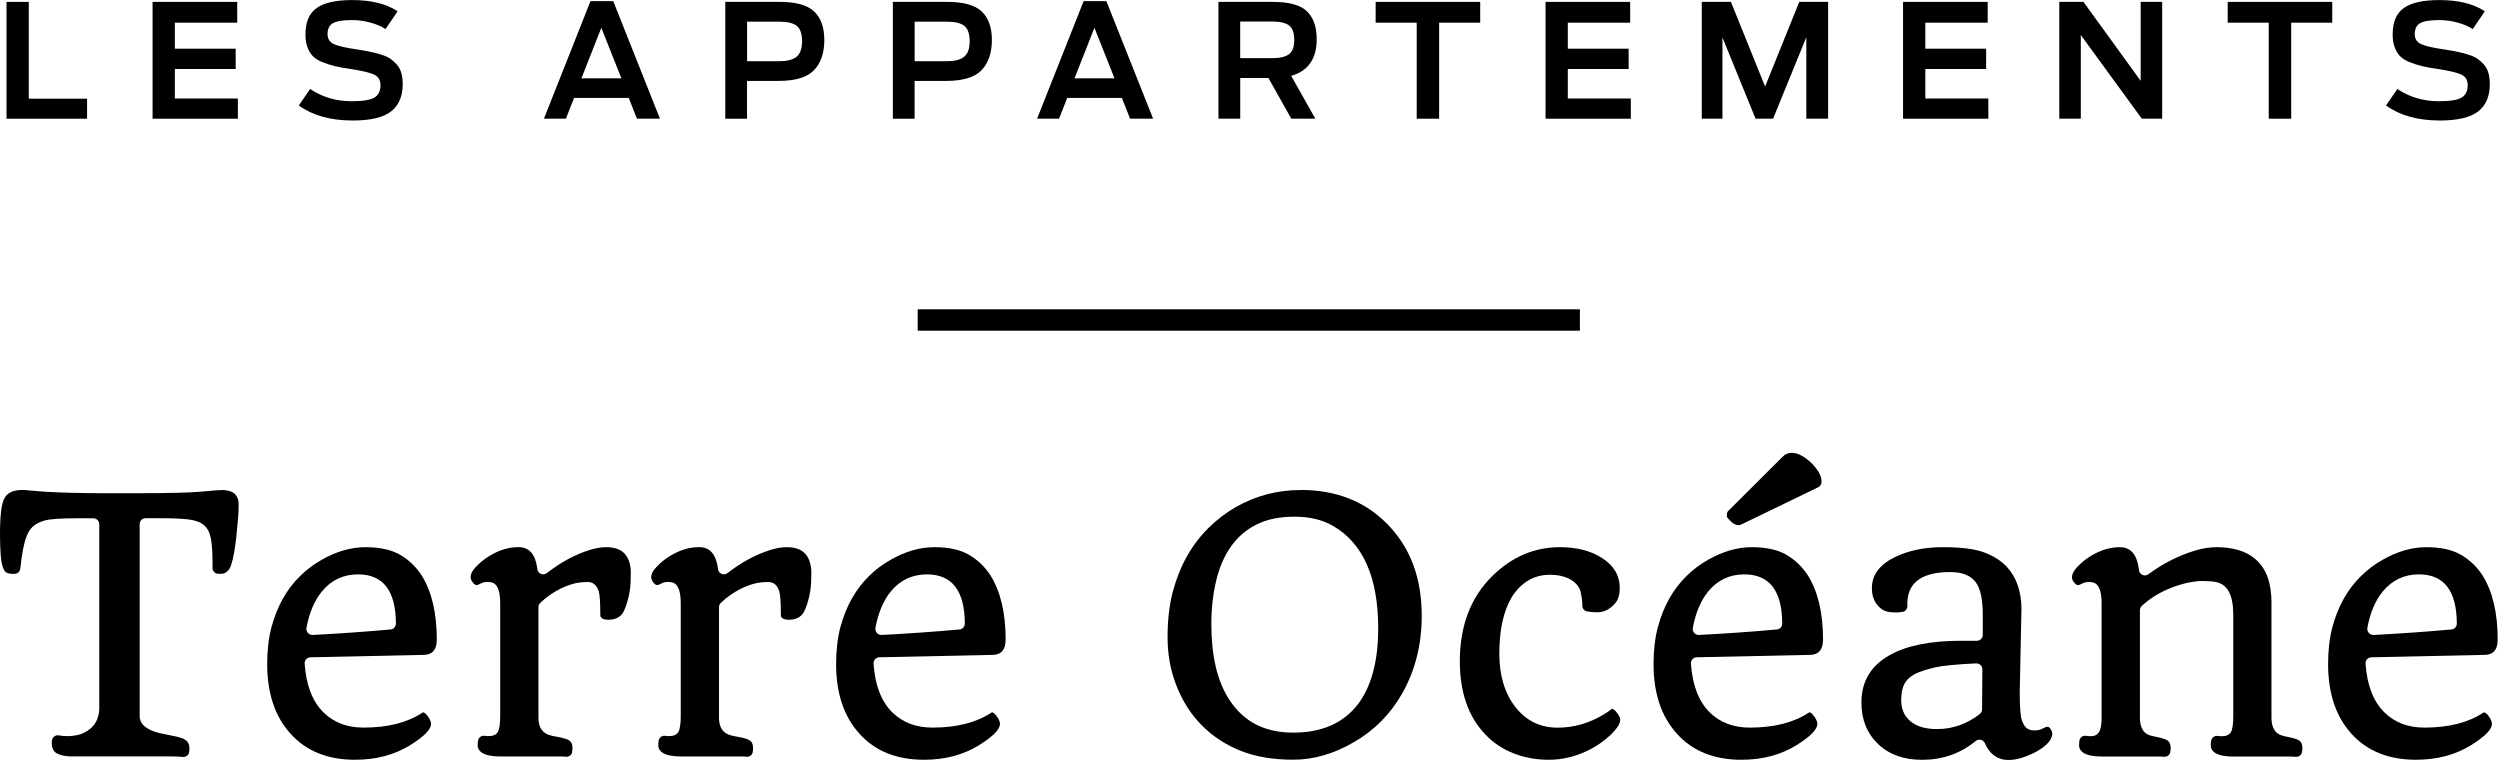 <svg xmlns="http://www.w3.org/2000/svg" width="250" height="76" viewBox="0 0 250 76" fill="none"><g id="Logo TOA Black 1" clip-path="url(#clip0_656_367)"><g id="Calque 1"><g id="Group"><path id="Vector" d="M22.976 49.121C22.745 49.044 22.496 49.002 22.224 49.002C21.951 49.002 21.252 49.056 20.127 49.162C19.007 49.269 16.786 49.322 13.463 49.322H10.561C8.18 49.322 6.136 49.269 4.431 49.168C3.803 49.121 3.323 49.079 2.991 49.05C2.659 49.014 2.405 48.996 2.233 48.996C1.339 48.996 0.74 49.269 0.444 49.82C0.148 50.335 0 51.549 0 53.462C0 54.161 0.024 54.819 0.065 55.435C0.089 55.743 0.124 56.027 0.166 56.282C0.213 56.536 0.296 56.785 0.426 57.028C0.551 57.271 0.847 57.389 1.297 57.389C1.368 57.389 1.439 57.389 1.516 57.378C1.795 57.354 2.002 57.123 2.032 56.85C2.186 55.352 2.399 54.274 2.659 53.628C2.819 53.219 3.027 52.888 3.287 52.651C3.548 52.414 3.927 52.213 4.436 52.059C4.946 51.905 6.03 51.828 7.694 51.828H9.335C9.661 51.828 9.927 52.094 9.927 52.42V70.924C9.88 71.883 9.495 72.6 8.76 73.068C8.452 73.275 8.127 73.418 7.783 73.495C7.439 73.572 7.072 73.613 6.687 73.613C6.433 73.613 6.16 73.589 5.888 73.536C5.568 73.477 5.254 73.696 5.201 74.016C5.183 74.111 5.177 74.211 5.177 74.318C5.177 74.821 5.355 75.165 5.716 75.354C6.077 75.544 6.557 75.639 7.149 75.639H16.97C17.515 75.639 17.941 75.656 18.249 75.692C18.54 75.728 18.836 75.562 18.901 75.272C18.93 75.135 18.942 74.993 18.942 74.827C18.942 74.395 18.759 74.081 18.391 73.903C18.208 73.814 17.983 73.737 17.704 73.672C17.426 73.613 17.148 73.554 16.857 73.495C16.561 73.435 16.259 73.376 15.939 73.305C14.624 72.985 13.967 72.411 13.967 71.587V52.414C13.967 52.088 14.227 51.822 14.559 51.822H16.028C17.171 51.822 18.089 51.857 18.776 51.934C19.463 52.011 19.991 52.189 20.358 52.485C20.719 52.775 20.962 53.219 21.081 53.806C21.193 54.398 21.252 55.198 21.252 56.217V56.773C21.24 57.081 21.471 57.354 21.779 57.372C21.886 57.378 21.993 57.383 22.105 57.383C22.431 57.383 22.709 57.224 22.94 56.904C23.177 56.459 23.379 55.642 23.539 54.446C23.604 53.942 23.663 53.456 23.698 52.989C23.74 52.521 23.776 52.112 23.811 51.768C23.847 51.425 23.864 50.969 23.864 50.394C23.864 50.015 23.758 49.701 23.539 49.452C23.402 49.304 23.219 49.186 22.988 49.109" fill="black"></path><path id="Vector_2" d="M40.011 55.482C39.141 54.973 37.986 54.718 36.54 54.718C35.095 54.718 33.632 55.145 32.145 55.992C31.393 56.418 30.682 56.945 30.025 57.591C29.361 58.23 28.793 58.977 28.307 59.83C27.821 60.683 27.436 61.648 27.146 62.72C26.862 63.798 26.72 65.03 26.72 66.416C26.72 69.325 27.49 71.635 29.036 73.352C30.605 75.106 32.761 75.976 35.51 75.976C37.618 75.976 39.46 75.485 41.042 74.501C42.416 73.642 43.103 72.938 43.103 72.387C43.103 72.132 42.961 71.836 42.677 71.492C42.529 71.321 42.404 71.232 42.298 71.232C40.775 72.251 38.797 72.76 36.357 72.76C34.716 72.76 33.389 72.257 32.359 71.249C31.251 70.166 30.617 68.537 30.463 66.369C30.439 66.031 30.7 65.735 31.044 65.729L42.422 65.486C43.257 65.463 43.678 64.953 43.678 63.958C43.678 61.281 43.168 59.131 42.15 57.52C41.599 56.673 40.888 55.997 40.017 55.482M39.058 62.945C36.671 63.164 34.07 63.348 31.269 63.496C30.884 63.514 30.582 63.164 30.647 62.785C30.925 61.275 31.441 60.061 32.181 59.154C33.123 58.011 34.325 57.437 35.806 57.437C38.317 57.437 39.579 59.078 39.591 62.353C39.591 62.661 39.366 62.922 39.058 62.951" fill="black"></path><path id="Vector_3" d="M61.814 54.925C61.5 54.789 61.097 54.718 60.612 54.718C60.126 54.718 59.581 54.807 58.989 54.99C57.52 55.447 56.087 56.217 54.689 57.306C54.327 57.591 53.794 57.378 53.735 56.916C53.729 56.868 53.723 56.821 53.717 56.773C53.522 55.399 52.9 54.712 51.846 54.712C50.922 54.712 49.992 54.979 49.068 55.518C48.659 55.761 48.292 56.021 47.966 56.317C47.646 56.608 47.415 56.868 47.273 57.087C47.131 57.312 47.06 57.52 47.06 57.703C47.06 57.887 47.142 58.088 47.32 58.296C47.385 58.379 47.456 58.438 47.528 58.473C47.593 58.515 47.676 58.515 47.776 58.485C47.877 58.45 48.001 58.396 48.155 58.313C48.309 58.236 48.517 58.195 48.783 58.195C49.05 58.195 49.257 58.248 49.417 58.349C49.82 58.61 50.021 59.279 50.021 60.357V71.587C50.021 72.387 49.938 72.926 49.778 73.198C49.69 73.346 49.559 73.453 49.399 73.518C49.239 73.583 49.044 73.613 48.807 73.613C48.7 73.613 48.588 73.601 48.469 73.583C48.161 73.53 47.859 73.743 47.806 74.051C47.782 74.193 47.764 74.359 47.764 74.543C47.764 74.738 47.83 74.91 47.954 75.058C48.262 75.449 48.967 75.645 50.069 75.645H55.891C56.163 75.645 56.395 75.656 56.59 75.674C56.874 75.698 57.147 75.52 57.206 75.242C57.236 75.106 57.247 74.957 57.247 74.792C57.247 74.46 57.153 74.217 56.957 74.069C56.845 73.986 56.685 73.915 56.483 73.856C56.282 73.797 56.045 73.737 55.767 73.69C55.494 73.643 55.245 73.595 55.032 73.536C54.274 73.341 53.883 72.79 53.847 71.889V60.718C53.847 60.558 53.907 60.404 54.025 60.292C54.617 59.717 55.287 59.249 56.045 58.87C56.46 58.663 56.886 58.503 57.319 58.379C57.751 58.26 58.237 58.201 58.776 58.201C59.315 58.201 59.682 58.515 59.877 59.143C59.978 59.486 60.031 60.274 60.031 61.494C60.031 61.814 60.304 61.974 60.855 61.974C61.406 61.974 61.82 61.808 62.146 61.476C62.33 61.293 62.525 60.866 62.726 60.191C62.833 59.859 62.916 59.474 62.981 59.042C63.046 58.61 63.082 58.023 63.082 57.289C63.082 56.554 62.91 55.956 62.566 55.488C62.383 55.245 62.134 55.056 61.82 54.919" fill="black"></path><path id="Vector_4" d="M79.88 54.925C79.566 54.789 79.163 54.718 78.677 54.718C78.192 54.718 77.653 54.807 77.054 54.99C75.585 55.447 74.152 56.217 72.754 57.306C72.393 57.591 71.86 57.378 71.8 56.916C71.794 56.868 71.789 56.821 71.783 56.773C71.587 55.399 70.965 54.712 69.911 54.712C68.987 54.712 68.057 54.979 67.133 55.518C66.718 55.761 66.357 56.021 66.031 56.317C65.712 56.608 65.481 56.868 65.332 57.087C65.19 57.312 65.119 57.52 65.119 57.703C65.119 57.887 65.202 58.088 65.374 58.296C65.439 58.379 65.51 58.438 65.581 58.473C65.652 58.515 65.735 58.515 65.83 58.485C65.925 58.45 66.055 58.396 66.209 58.313C66.363 58.236 66.57 58.195 66.837 58.195C67.103 58.195 67.311 58.248 67.471 58.349C67.873 58.61 68.075 59.279 68.075 60.357V71.587C68.075 72.387 67.992 72.926 67.838 73.198C67.743 73.346 67.619 73.453 67.459 73.518C67.299 73.583 67.103 73.613 66.867 73.613C66.76 73.613 66.647 73.601 66.529 73.583C66.221 73.53 65.925 73.743 65.865 74.051C65.842 74.193 65.83 74.359 65.83 74.543C65.83 74.738 65.889 74.91 66.019 75.058C66.328 75.449 67.032 75.645 68.134 75.645H73.957C74.229 75.645 74.46 75.656 74.655 75.674C74.94 75.698 75.212 75.52 75.266 75.242C75.295 75.106 75.307 74.957 75.307 74.792C75.307 74.46 75.206 74.217 75.017 74.069C74.904 73.986 74.744 73.915 74.543 73.856C74.341 73.791 74.105 73.737 73.826 73.69C73.548 73.643 73.305 73.595 73.086 73.536C72.328 73.341 71.937 72.79 71.901 71.889V60.718C71.901 60.558 71.96 60.404 72.079 60.292C72.671 59.717 73.341 59.249 74.099 58.87C74.513 58.663 74.934 58.503 75.372 58.379C75.805 58.26 76.29 58.201 76.829 58.201C77.368 58.201 77.736 58.515 77.931 59.143C78.032 59.486 78.085 60.274 78.085 61.494C78.085 61.814 78.357 61.974 78.908 61.974C79.459 61.974 79.874 61.808 80.194 61.476C80.377 61.293 80.573 60.866 80.78 60.191C80.881 59.859 80.969 59.474 81.035 59.042C81.1 58.61 81.135 58.023 81.135 57.289C81.135 56.554 80.964 55.956 80.62 55.488C80.436 55.245 80.188 55.056 79.874 54.919" fill="black"></path><path id="Vector_5" d="M96.903 55.482C96.032 54.973 94.877 54.718 93.432 54.718C91.987 54.718 90.524 55.145 89.037 55.992C88.285 56.418 87.574 56.945 86.916 57.591C86.259 58.23 85.684 58.977 85.199 59.83C84.713 60.683 84.328 61.648 84.038 62.72C83.754 63.798 83.611 65.03 83.611 66.416C83.611 69.325 84.381 71.635 85.927 73.352C87.497 75.106 89.653 75.976 92.401 75.976C94.51 75.976 96.352 75.485 97.933 74.501C99.308 73.642 99.995 72.938 99.995 72.387C99.995 72.132 99.853 71.836 99.568 71.492C99.42 71.321 99.296 71.232 99.189 71.232C97.667 72.251 95.689 72.76 93.248 72.76C91.614 72.76 90.281 72.257 89.244 71.249C88.137 70.166 87.503 68.537 87.355 66.369C87.331 66.031 87.592 65.735 87.929 65.729L99.308 65.486C100.143 65.463 100.563 64.953 100.563 63.958C100.563 61.281 100.054 59.131 99.035 57.52C98.484 56.673 97.774 55.997 96.903 55.482ZM95.955 62.945C93.568 63.164 90.968 63.348 88.166 63.496C87.781 63.514 87.479 63.164 87.544 62.785C87.823 61.275 88.338 60.061 89.073 59.154C90.014 58.011 91.217 57.437 92.697 57.437C95.203 57.437 96.471 59.078 96.482 62.353C96.482 62.661 96.257 62.922 95.949 62.951" fill="black"></path><path id="Vector_6" d="M130.066 49.002C127.738 49.002 125.582 49.571 123.592 50.702C122.609 51.265 121.697 51.958 120.862 52.781C120.026 53.605 119.304 54.552 118.7 55.624C118.095 56.691 117.622 57.887 117.272 59.202C116.929 60.517 116.757 62.039 116.757 63.757C116.757 65.475 117.065 67.115 117.675 68.649C118.291 70.189 119.138 71.498 120.228 72.582C121.318 73.666 122.597 74.501 124.084 75.088C125.565 75.68 127.318 75.97 129.338 75.97C131.357 75.97 133.365 75.39 135.356 74.235C137.429 73.044 139.052 71.41 140.23 69.325C141.522 67.038 142.173 64.456 142.173 61.583C142.173 57.769 141.012 54.694 138.684 52.361C136.463 50.116 133.59 48.996 130.066 48.996M135.735 70.497C134.278 72.34 132.145 73.263 129.326 73.263C126.506 73.263 124.427 72.203 123.006 70.083C122.354 69.111 121.88 67.98 121.578 66.695C121.282 65.409 121.134 63.988 121.134 62.436C121.134 60.884 121.294 59.433 121.614 58.083C121.934 56.732 122.431 55.583 123.106 54.635C123.782 53.682 124.641 52.947 125.683 52.438C126.726 51.922 127.981 51.668 129.462 51.668C130.943 51.668 132.216 51.97 133.288 52.58C136.309 54.321 137.82 57.739 137.82 62.833C137.82 66.156 137.121 68.715 135.729 70.509" fill="black"></path><path id="Vector_7" d="M161.199 70.876C161.004 71.036 160.731 71.226 160.376 71.445C158.907 72.328 157.379 72.766 155.773 72.766C154.008 72.766 152.593 72.067 151.515 70.669C150.46 69.307 149.933 67.536 149.933 65.362C149.933 63.058 150.324 61.222 151.1 59.847C151.515 59.131 152.048 58.55 152.705 58.124C153.363 57.697 154.121 57.478 154.974 57.478C155.827 57.478 156.532 57.644 157.088 57.976C157.645 58.307 157.971 58.734 158.078 59.255C158.184 59.776 158.232 60.144 158.232 60.363V60.541C158.22 60.831 158.415 61.08 158.699 61.139C158.978 61.198 159.321 61.228 159.73 61.228C160.411 61.228 161.009 60.925 161.525 60.315C161.821 59.972 161.975 59.462 161.975 58.787C161.975 57.549 161.383 56.554 160.204 55.802C159.084 55.079 157.681 54.718 155.998 54.718C153.434 54.718 151.171 55.684 149.211 57.62C147.06 59.759 145.982 62.596 145.982 66.12C145.982 69.224 146.829 71.664 148.523 73.435C149.311 74.27 150.253 74.904 151.349 75.331C152.439 75.763 153.617 75.976 154.879 75.976C156.141 75.976 157.367 75.704 158.569 75.153C159.096 74.91 159.57 74.644 159.997 74.347C160.417 74.051 160.784 73.755 161.086 73.465C161.389 73.169 161.62 72.896 161.785 72.641C161.945 72.381 162.022 72.156 162.022 71.954C162.022 71.753 161.88 71.487 161.596 71.155C161.448 70.971 161.317 70.882 161.199 70.882" fill="black"></path><path id="Vector_8" d="M173.821 52.515C173.922 52.526 174.028 52.497 174.117 52.455L181.811 48.73C182.036 48.617 182.155 48.422 182.155 48.149C182.155 47.61 181.829 47.006 181.172 46.331C180.875 46.035 180.55 45.786 180.194 45.585C179.839 45.383 179.495 45.282 179.158 45.282C178.82 45.282 178.524 45.407 178.275 45.662L172.778 51.141C172.713 51.229 172.678 51.389 172.678 51.602C172.678 51.715 172.85 51.928 173.193 52.236C173.365 52.396 173.578 52.491 173.827 52.521" fill="black"></path><path id="Vector_9" d="M178.648 55.482C177.777 54.973 176.622 54.718 175.177 54.718C173.732 54.718 172.269 55.145 170.782 55.992C170.03 56.418 169.319 56.945 168.662 57.591C168.004 58.23 167.43 58.977 166.944 59.83C166.458 60.683 166.073 61.648 165.783 62.72C165.499 63.798 165.356 65.03 165.356 66.416C165.356 69.325 166.126 71.635 167.672 73.352C169.242 75.106 171.398 75.976 174.146 75.976C176.255 75.976 178.097 75.485 179.673 74.501C181.047 73.642 181.734 72.938 181.734 72.387C181.734 72.132 181.592 71.836 181.307 71.492C181.159 71.321 181.035 71.232 180.928 71.232C179.406 72.251 177.428 72.76 174.987 72.76C173.353 72.76 172.014 72.257 170.983 71.249C169.876 70.166 169.248 68.537 169.094 66.369C169.07 66.031 169.331 65.735 169.669 65.729L181.047 65.486C181.882 65.463 182.303 64.953 182.303 63.958C182.303 61.281 181.793 59.131 180.774 57.52C180.224 56.673 179.513 55.997 178.642 55.482M177.694 62.945C175.307 63.164 172.707 63.348 169.899 63.496C169.514 63.514 169.212 63.164 169.283 62.785C169.562 61.275 170.077 60.061 170.812 59.154C171.753 58.011 172.956 57.437 174.437 57.437C176.942 57.437 178.21 59.078 178.222 62.353C178.222 62.661 177.996 62.922 177.688 62.951" fill="black"></path><path id="Vector_10" d="M204.633 72.683L204.153 72.908C203.969 72.997 203.732 73.044 203.442 73.044C203.152 73.044 202.903 72.979 202.702 72.837C202.5 72.701 202.329 72.428 202.186 72.025C202.044 71.623 201.973 70.675 201.973 69.176L202.145 60.931C202.145 59.16 201.659 57.745 200.688 56.69C200.137 56.092 199.397 55.618 198.461 55.257C197.531 54.896 196.133 54.718 194.279 54.718C192.425 54.718 190.814 55.056 189.452 55.731C188.753 56.063 188.202 56.489 187.793 57.01C187.39 57.532 187.189 58.136 187.189 58.829C187.189 59.522 187.379 60.09 187.769 60.541C187.953 60.76 188.166 60.931 188.415 61.056C188.664 61.18 189.055 61.245 189.6 61.245C189.878 61.245 190.121 61.222 190.316 61.174C190.571 61.109 190.743 60.866 190.737 60.606C190.737 60.481 190.737 60.345 190.737 60.197C190.82 58.207 192.253 57.206 195.031 57.206C196.246 57.206 197.104 57.561 197.608 58.272C198.058 58.9 198.277 59.984 198.277 61.518V62.803C198.277 63.028 198.277 63.259 198.277 63.496C198.277 63.816 198.005 64.077 197.685 64.077H196.115C193.035 64.077 190.648 64.556 188.954 65.522C187.076 66.576 186.141 68.152 186.141 70.26C186.141 71.954 186.697 73.335 187.805 74.401C188.907 75.455 190.37 75.982 192.2 75.982C194.249 75.982 196.038 75.36 197.566 74.105C197.88 73.844 198.342 73.968 198.502 74.347C198.538 74.43 198.579 74.513 198.621 74.59C199.444 76.172 200.996 76.421 203.276 75.348C203.685 75.153 204.058 74.928 204.384 74.673C204.71 74.412 204.935 74.17 205.053 73.945C205.172 73.714 205.231 73.53 205.231 73.388C205.231 73.246 205.172 73.08 205.053 72.89C204.935 72.701 204.793 72.636 204.633 72.695M198.206 70.936C198.206 71.119 198.123 71.291 197.981 71.403C196.678 72.405 195.256 72.908 193.704 72.908C192.549 72.908 191.661 72.647 191.045 72.126C190.429 71.605 190.121 70.906 190.121 70.029C190.121 69.153 190.299 68.501 190.654 68.063C190.867 67.802 191.169 67.571 191.548 67.376C191.928 67.18 192.544 66.979 193.396 66.766C194.172 66.576 195.576 66.434 197.614 66.339C197.957 66.322 198.242 66.594 198.236 66.938C198.218 68.264 198.212 69.597 198.206 70.936Z" fill="black"></path><path id="Vector_11" d="M229.452 73.856C229.25 73.791 229.025 73.737 228.776 73.69C228.522 73.642 228.314 73.595 228.143 73.536C227.515 73.329 227.183 72.784 227.147 71.889V60.244C227.147 58.296 226.626 56.868 225.584 55.95C225.092 55.518 224.512 55.198 223.842 55.008C223.173 54.813 222.468 54.718 221.728 54.718C220.987 54.718 220.259 54.825 219.542 55.044C217.872 55.553 216.302 56.341 214.839 57.425C214.472 57.697 213.957 57.472 213.897 57.022C213.891 56.957 213.885 56.892 213.874 56.833C213.678 55.423 213.05 54.718 211.984 54.718C211.06 54.718 210.13 54.985 209.206 55.524C208.792 55.766 208.43 56.027 208.104 56.323C207.785 56.613 207.554 56.874 207.411 57.093C207.269 57.318 207.198 57.526 207.198 57.727C207.198 57.928 207.281 58.118 207.459 58.301C207.524 58.385 207.595 58.444 207.666 58.479C207.737 58.521 207.82 58.521 207.915 58.491C208.016 58.456 208.14 58.402 208.294 58.319C208.448 58.236 208.655 58.201 208.922 58.201C209.188 58.201 209.396 58.254 209.556 58.355C209.958 58.615 210.16 59.285 210.16 60.363V71.593C210.172 72.369 210.089 72.902 209.911 73.192C209.733 73.477 209.467 73.619 209.117 73.619C208.94 73.619 208.78 73.607 208.62 73.583C208.312 73.536 208.01 73.719 207.95 74.033C207.921 74.187 207.909 74.353 207.909 74.549C207.909 74.744 207.968 74.916 208.099 75.064C208.407 75.455 209.111 75.65 210.213 75.65H215.692C215.97 75.65 216.201 75.656 216.397 75.674C216.681 75.698 216.954 75.532 217.019 75.254C217.054 75.117 217.066 74.957 217.066 74.786C217.066 74.454 216.971 74.211 216.776 74.063C216.663 73.98 216.498 73.909 216.296 73.85C216.089 73.785 215.864 73.731 215.615 73.684C215.366 73.637 215.153 73.589 214.969 73.53C214.347 73.323 214.028 72.778 213.992 71.883V61.026C213.992 60.866 214.057 60.706 214.176 60.594C214.875 59.942 215.716 59.391 216.705 58.953C217.268 58.704 217.866 58.497 218.506 58.337C219.145 58.177 219.732 58.1 220.265 58.1C220.798 58.1 221.236 58.136 221.597 58.201C222.752 58.432 223.327 59.516 223.327 61.465V71.599C223.327 72.399 223.25 72.938 223.09 73.216C223.001 73.364 222.871 73.471 222.711 73.53C222.551 73.595 222.356 73.625 222.119 73.625C222.012 73.625 221.9 73.613 221.781 73.595C221.473 73.542 221.177 73.755 221.118 74.063C221.088 74.205 221.076 74.371 221.076 74.555C221.076 74.75 221.141 74.922 221.266 75.07C221.574 75.461 222.279 75.656 223.38 75.656H228.859C229.138 75.656 229.369 75.662 229.564 75.68C229.848 75.704 230.121 75.538 230.186 75.26C230.222 75.123 230.239 74.963 230.239 74.792C230.239 74.46 230.145 74.217 229.949 74.069C229.837 73.986 229.677 73.915 229.475 73.856" fill="black"></path><path id="Vector_12" d="M246.101 55.482C245.23 54.973 244.075 54.718 242.63 54.718C241.185 54.718 239.722 55.145 238.235 55.992C237.483 56.418 236.772 56.945 236.115 57.591C235.457 58.23 234.883 58.977 234.397 59.83C233.911 60.683 233.526 61.648 233.236 62.72C232.952 63.798 232.81 65.03 232.81 66.416C232.81 69.325 233.58 71.635 235.126 73.352C236.695 75.106 238.851 75.976 241.6 75.976C243.708 75.976 245.55 75.485 247.132 74.501C248.506 73.642 249.193 72.938 249.193 72.387C249.193 72.132 249.051 71.836 248.767 71.492C248.618 71.321 248.494 71.232 248.387 71.232C246.865 72.251 244.887 72.76 242.447 72.76C240.806 72.76 239.479 72.257 238.448 71.249C237.341 70.166 236.707 68.537 236.553 66.369C236.529 66.031 236.79 65.735 237.133 65.729L248.512 65.486C249.347 65.463 249.768 64.953 249.768 63.958C249.768 61.281 249.258 59.131 248.239 57.52C247.689 56.673 246.978 55.997 246.107 55.482M245.148 62.945C242.76 63.164 240.16 63.348 237.359 63.496C236.974 63.514 236.671 63.164 236.737 62.785C237.015 61.275 237.53 60.061 238.271 59.154C239.213 58.011 240.415 57.437 241.896 57.437C244.407 57.437 245.669 59.078 245.681 62.353C245.681 62.661 245.456 62.922 245.148 62.951" fill="black"></path><path id="Vector_13" d="M157.988 30.931H91.768V33.069H157.988V30.931Z" fill="black"></path><g id="Group_2"><path id="Vector_14" d="M0.651 11.87V0.189H2.878V9.868H8.707V11.87H0.651Z" fill="black"></path><path id="Vector_15" d="M15.258 11.87V0.189H23.722V2.268H17.485V4.869H23.568V6.9H17.485V9.85H23.787V11.87H15.258Z" fill="black"></path><path id="Vector_16" d="M35.224 12.048C33.051 12.048 31.268 11.55 29.882 10.549L31.013 8.897C32.233 9.714 33.619 10.123 35.165 10.123C36.285 10.123 37.043 9.998 37.446 9.755C37.849 9.507 38.05 9.092 38.05 8.517C38.05 8.002 37.831 7.647 37.398 7.451C36.966 7.256 36.202 7.078 35.118 6.906C34.46 6.812 33.921 6.717 33.495 6.616C33.074 6.515 32.654 6.379 32.239 6.213C31.825 6.047 31.511 5.846 31.286 5.615C31.061 5.384 30.883 5.088 30.747 4.727C30.61 4.365 30.545 3.939 30.545 3.441C30.545 2.203 30.924 1.321 31.677 0.794C32.429 0.266 33.608 0.006 35.219 0.006C37.12 0.006 38.636 0.379 39.762 1.125L38.553 2.908C38.168 2.648 37.665 2.428 37.049 2.263C36.433 2.091 35.817 2.008 35.201 2.008C34.283 2.008 33.643 2.115 33.288 2.322C32.932 2.529 32.755 2.89 32.755 3.394C32.755 3.897 32.968 4.217 33.4 4.413C33.827 4.608 34.591 4.786 35.687 4.94C36.22 5.023 36.652 5.1 36.99 5.171C37.327 5.242 37.689 5.331 38.08 5.449C38.47 5.568 38.784 5.704 39.015 5.858C39.246 6.018 39.465 6.213 39.673 6.444C39.88 6.675 40.034 6.96 40.129 7.285C40.224 7.611 40.271 7.99 40.271 8.411C40.271 9.631 39.88 10.543 39.104 11.147C38.328 11.752 37.037 12.054 35.242 12.054L35.224 12.048Z" fill="black"></path><path id="Vector_17" d="M54.393 11.87L59.048 0.113H61.323L65.996 11.87H63.692L62.874 9.791H57.407L56.59 11.87H54.393ZM58.142 7.836H62.14L60.132 2.778L58.142 7.836Z" fill="black"></path><path id="Vector_18" d="M72.528 11.87V0.189H77.984C79.595 0.189 80.738 0.509 81.413 1.149C82.094 1.789 82.432 2.742 82.432 4.004C82.432 5.266 82.088 6.314 81.395 7.025C80.702 7.736 79.53 8.091 77.871 8.091H74.702V11.876H72.522L72.528 11.87ZM74.708 6.119H77.966C78.748 6.119 79.316 5.965 79.678 5.657C80.033 5.349 80.211 4.833 80.211 4.122C80.211 3.412 80.033 2.879 79.684 2.594C79.334 2.31 78.748 2.168 77.936 2.168H74.708V6.124V6.119Z" fill="black"></path><path id="Vector_19" d="M89.285 11.87V0.189H94.74C96.352 0.189 97.495 0.509 98.17 1.149C98.851 1.789 99.189 2.742 99.189 4.004C99.189 5.266 98.845 6.314 98.152 7.025C97.459 7.736 96.286 8.091 94.628 8.091H91.459V11.876H89.279L89.285 11.87ZM91.465 6.119H94.723C95.504 6.119 96.073 5.965 96.434 5.657C96.79 5.349 96.968 4.833 96.968 4.122C96.968 3.412 96.79 2.879 96.44 2.594C96.091 2.31 95.504 2.168 94.693 2.168H91.465V6.124V6.119Z" fill="black"></path><path id="Vector_20" d="M103.708 11.87L108.364 0.113H110.638L115.311 11.87H113.007L112.19 9.791H106.723L105.906 11.87H103.708ZM107.451 7.836H111.45L109.442 2.778L107.451 7.836Z" fill="black"></path><path id="Vector_21" d="M129.13 11.87L126.844 7.801H124.024V11.87H121.845V0.189H127.3C128.917 0.189 130.054 0.503 130.7 1.137C131.345 1.765 131.671 2.695 131.671 3.909C131.671 5.876 130.818 7.102 129.118 7.582L131.535 11.87H129.136H129.13ZM124.019 5.816H127.229C127.993 5.816 128.55 5.686 128.899 5.42C129.249 5.159 129.426 4.685 129.426 3.998C129.426 3.311 129.255 2.813 128.911 2.547C128.568 2.286 127.999 2.15 127.199 2.15H124.019V5.811V5.816Z" fill="black"></path><path id="Vector_22" d="M141.67 11.87V2.268H137.565V0.189H148.02V2.268H143.915V11.87H141.676H141.67Z" fill="black"></path><path id="Vector_23" d="M154.553 11.87V0.189H163.017V2.268H156.78V4.869H162.863V6.9H156.78V9.85H163.082V11.87H154.553Z" fill="black"></path><path id="Vector_24" d="M170.178 11.87V0.189H173.092L176.51 8.654L179.927 0.189H182.812V11.87H180.632V3.72L177.309 11.87H175.556L172.245 3.749V11.87H170.178Z" fill="black"></path><path id="Vector_25" d="M190.305 11.87V0.189H198.769V2.268H192.532V4.869H198.615V6.9H192.532V9.85H198.834V11.87H190.311H190.305Z" fill="black"></path><path id="Vector_26" d="M205.93 11.87V0.189H208.346L214.068 8.085V0.189H216.218V11.87H214.181L208.08 3.501V11.87H205.93Z" fill="black"></path><path id="Vector_27" d="M226.874 11.87V2.268H222.77V0.189H233.224V2.268H229.119V11.87H226.88H226.874Z" fill="black"></path><path id="Vector_28" d="M243.945 12.048C241.771 12.048 239.989 11.55 238.603 10.549L239.734 8.897C240.954 9.714 242.34 10.123 243.886 10.123C245.005 10.123 245.764 9.998 246.166 9.755C246.569 9.507 246.771 9.092 246.771 8.517C246.771 8.002 246.551 7.647 246.119 7.451C245.687 7.256 244.928 7.078 243.839 6.906C243.181 6.812 242.642 6.717 242.216 6.616C241.789 6.515 241.375 6.379 240.96 6.213C240.545 6.047 240.231 5.846 240.006 5.615C239.781 5.384 239.598 5.088 239.467 4.727C239.331 4.365 239.266 3.939 239.266 3.441C239.266 2.203 239.639 1.321 240.397 0.794C241.149 0.266 242.328 0.006 243.939 0.006C245.841 0.006 247.357 0.379 248.482 1.125L247.274 2.908C246.889 2.648 246.386 2.428 245.77 2.263C245.154 2.091 244.538 2.008 243.922 2.008C243.003 2.008 242.364 2.115 242.008 2.322C241.653 2.529 241.475 2.89 241.475 3.394C241.475 3.897 241.689 4.217 242.115 4.413C242.547 4.608 243.306 4.786 244.401 4.94C244.934 5.023 245.367 5.1 245.698 5.171C246.036 5.236 246.397 5.331 246.788 5.449C247.179 5.568 247.493 5.704 247.724 5.858C247.955 6.018 248.174 6.213 248.382 6.444C248.589 6.675 248.743 6.96 248.838 7.285C248.933 7.611 248.98 7.99 248.98 8.411C248.98 9.631 248.595 10.543 247.813 11.147C247.031 11.752 245.746 12.054 243.951 12.054L243.945 12.048Z" fill="black"></path></g></g></g></g><defs><clipPath id="clip0_656_367"><rect width="249.762" height="76" fill="white"></rect></clipPath></defs></svg>